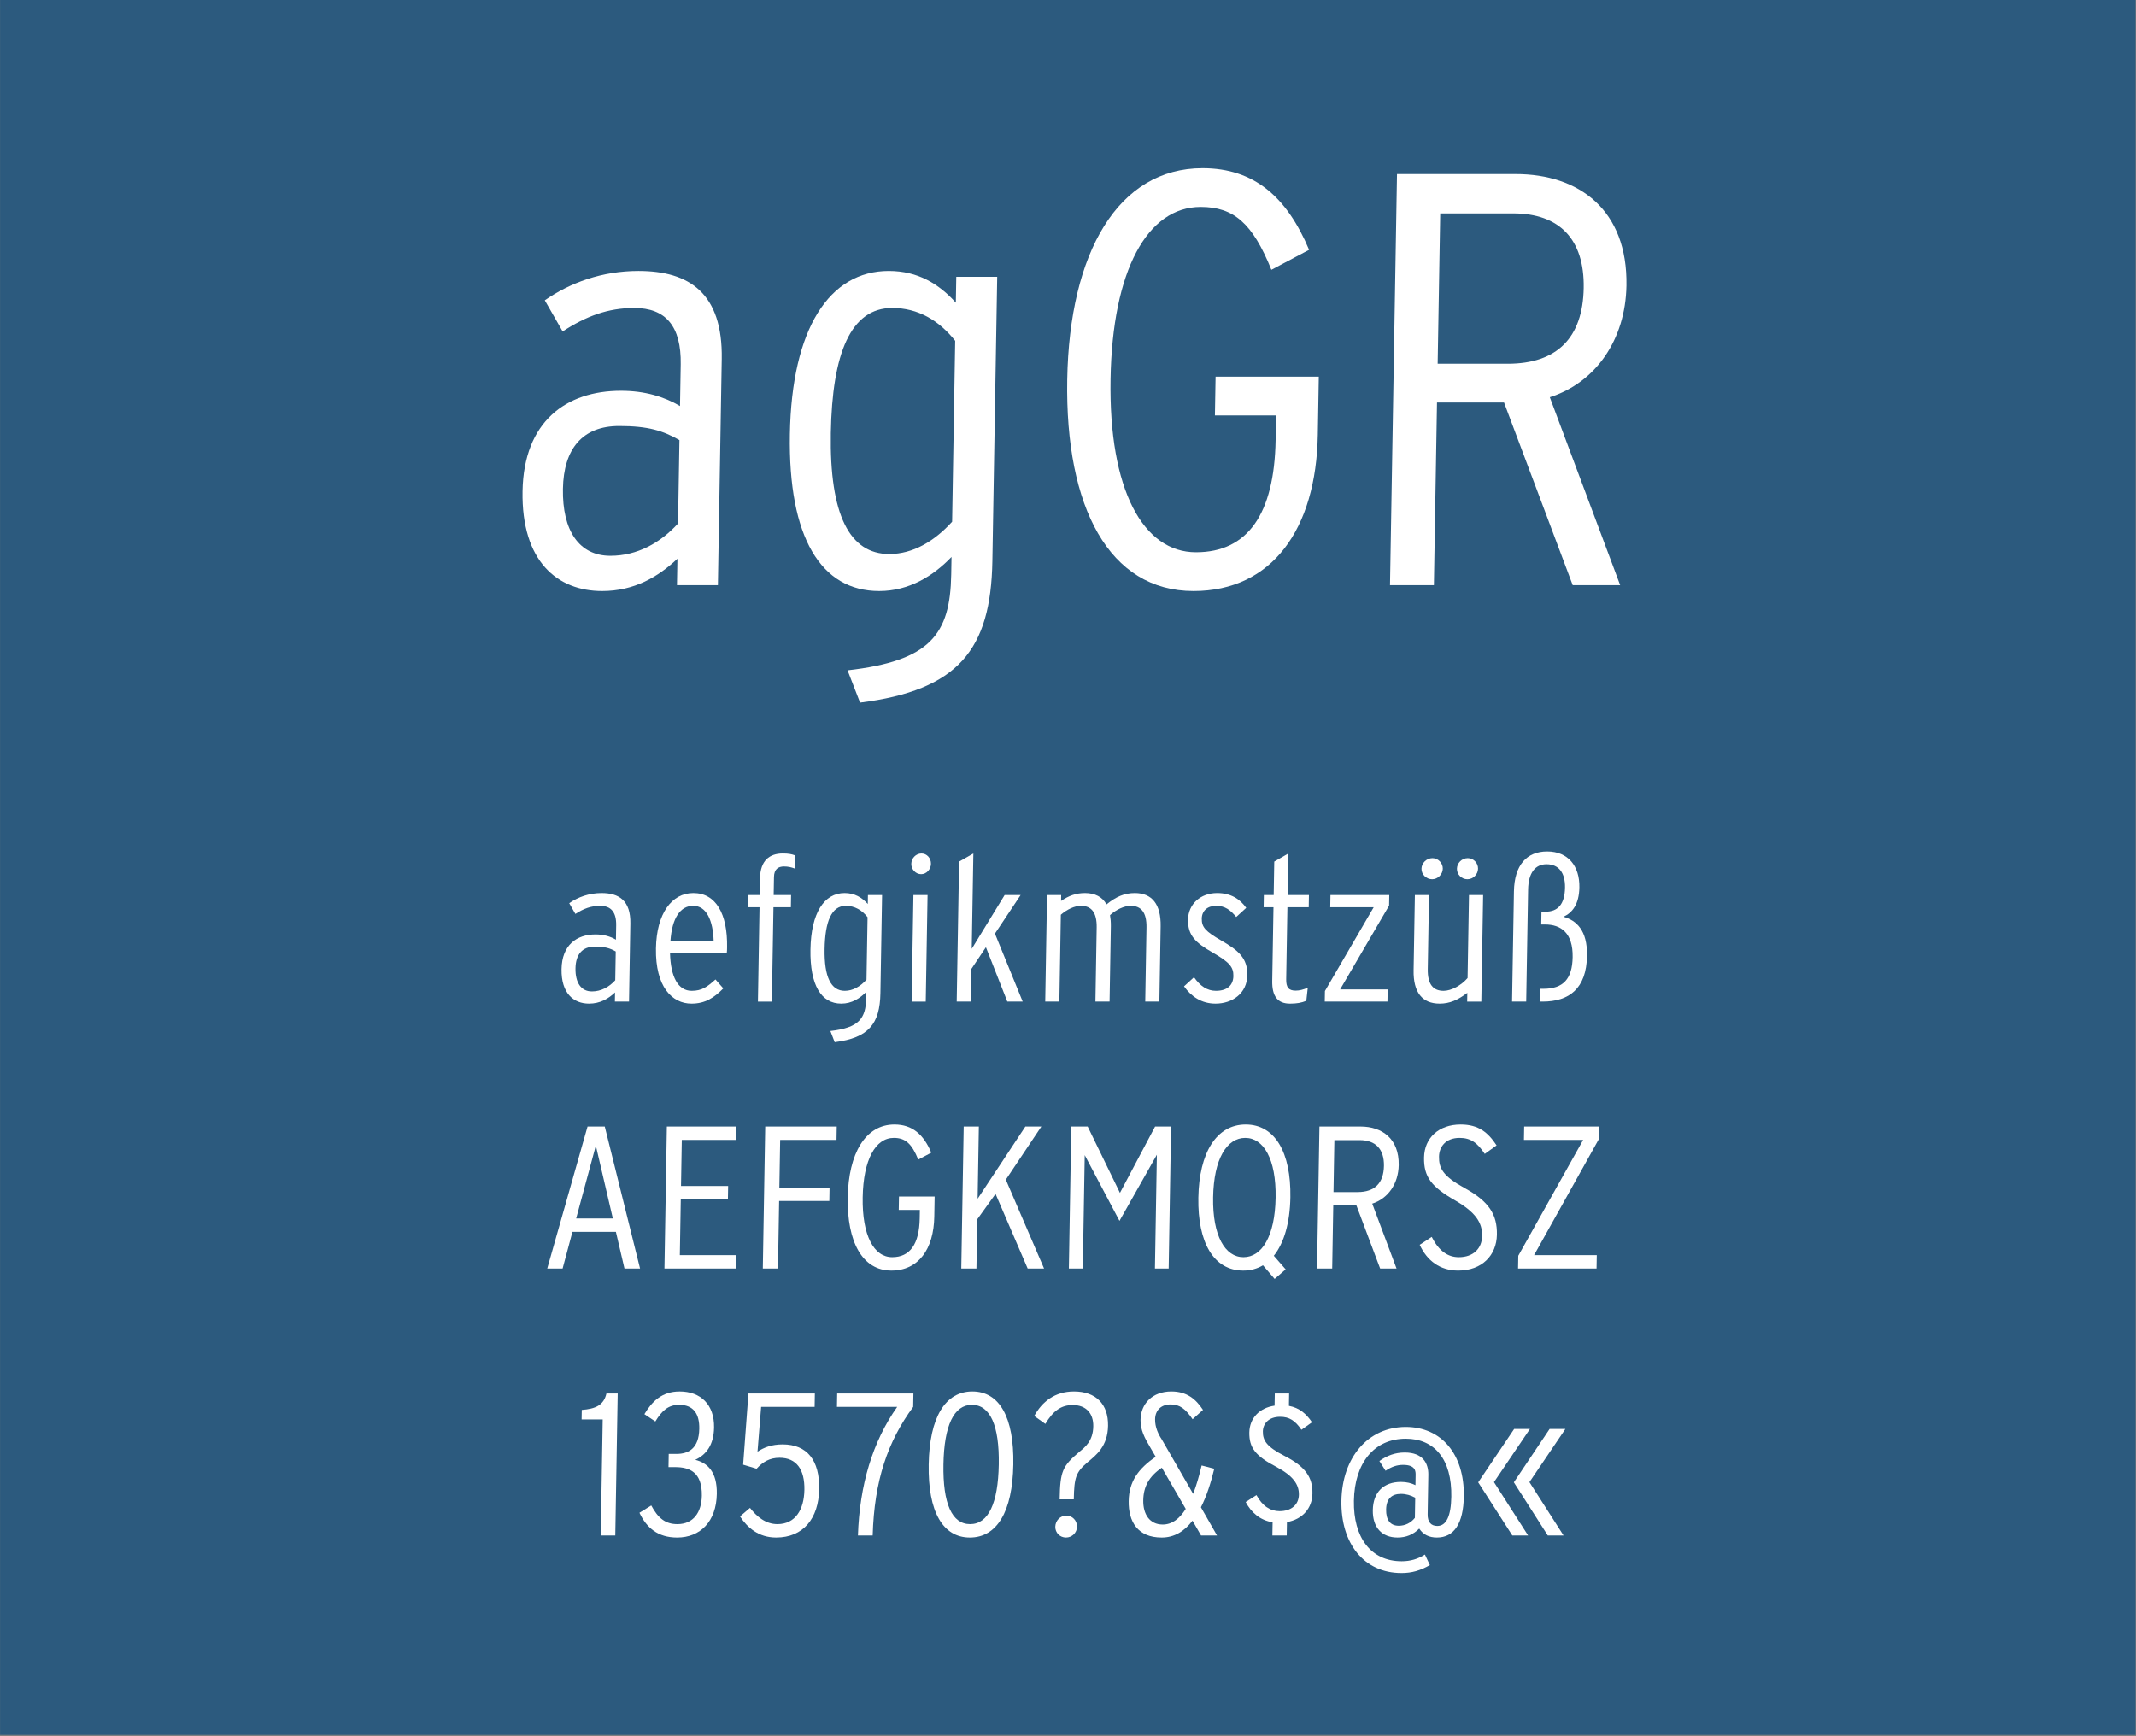 <?xml version="1.0" encoding="UTF-8" standalone="no"?><!DOCTYPE svg PUBLIC "-//W3C//DTD SVG 1.1//EN" "http://www.w3.org/Graphics/SVG/1.1/DTD/svg11.dtd"><svg width="100%" height="100%" viewBox="0 0 1667 1355" version="1.1" xmlns="http://www.w3.org/2000/svg" xmlns:xlink="http://www.w3.org/1999/xlink" xml:space="preserve" xmlns:serif="http://www.serif.com/" style="fill-rule:evenodd;clip-rule:evenodd;stroke-linejoin:round;stroke-miterlimit:2;"><rect x="0" y="0" width="1667" height="1355" fill="#808080" stroke="none"/><g id="Schrift"><rect id="HG" x="0.058" y="0" width="1666.61" height="1354.06" style="fill:#23567e;fill-opacity:0.9;fill-rule:nonzero;"/><g id="schriftfamilie" transform="matrix(4.167,0,0,4.167,-213.857,-43.662)"><g transform="matrix(1.01,0,-0.017,1,0.658,0)"><g transform="matrix(110,0,0,110,143.837,120.079)"><path d="M0.234,-0.535c-0.061,0 -0.115,0.02 -0.157,0.05l0.031,0.053c0.039,-0.026 0.076,-0.04 0.12,-0.04c0.053,0 0.08,0.031 0.08,0.096l0,0.071c-0.027,-0.016 -0.06,-0.026 -0.1,-0.026c-0.092,0 -0.163,0.052 -0.163,0.171c0,0.12 0.062,0.17 0.137,0.17c0.054,-0 0.094,-0.024 0.126,-0.055l0,0.045l0.069,-0l0,-0.385c0,-0.112 -0.057,-0.15 -0.143,-0.15Zm-0.039,0.485c-0.053,0 -0.082,-0.043 -0.082,-0.114c0,-0.068 0.031,-0.107 0.093,-0.107c0.049,0 0.074,0.008 0.102,0.024l0,0.142c-0.029,0.033 -0.068,0.055 -0.113,0.055Z" style="fill:#fff;fill-rule:nonzero;"/></g><g transform="matrix(110,0,0,110,193.117,120.079)"><path d="M0.322,-0.481c-0.029,-0.032 -0.065,-0.054 -0.114,-0.054c-0.1,0 -0.162,0.098 -0.162,0.278c-0,0.176 0.057,0.267 0.155,0.267c0.051,-0 0.091,-0.026 0.121,-0.058l0,0.03c0,0.102 -0.033,0.147 -0.172,0.163l0.022,0.055c0.165,-0.021 0.219,-0.09 0.219,-0.241l0,-0.484l-0.069,-0l0,0.044Zm-0.105,0.428c-0.067,-0 -0.102,-0.067 -0.102,-0.206c-0,-0.136 0.03,-0.213 0.1,-0.213c0.043,-0 0.079,0.021 0.107,0.056l0,0.308c-0.029,0.033 -0.065,0.055 -0.105,0.055Z" style="fill:#fff;fill-rule:nonzero;"/></g><g transform="matrix(110,0,0,110,243.717,120.079)"><path d="M0.302,-0.289l0.103,0l0,0.042c0,0.126 -0.044,0.191 -0.131,0.191c-0.089,-0 -0.149,-0.106 -0.149,-0.295c-0,-0.185 0.057,-0.293 0.147,-0.293c0.056,-0 0.088,0.028 0.121,0.107l0.063,-0.034c-0.039,-0.09 -0.095,-0.139 -0.182,-0.139c-0.142,0 -0.222,0.143 -0.222,0.36c-0,0.218 0.077,0.36 0.219,0.36c0.132,-0 0.205,-0.105 0.205,-0.266l0,-0.099l-0.174,0l-0,0.066Z" style="fill:#fff;fill-rule:nonzero;"/></g><g transform="matrix(110,0,0,110,301.797,120.079)"><path d="M0.464,-0.51c0,-0.129 -0.083,-0.19 -0.19,-0.19l-0.2,-0l-0,0.7l0.074,-0l-0,-0.311l0.113,-0l0.121,0.311l0.08,-0l-0.124,-0.32c0.077,-0.025 0.126,-0.098 0.126,-0.19Zm-0.193,-0.123c0.078,-0 0.121,0.044 0.121,0.127c0,0.085 -0.043,0.129 -0.126,0.129l-0.118,-0l-0,-0.256l0.123,-0Z" style="fill:#fff;fill-rule:nonzero;"/></g></g><g transform="matrix(1.01,0,-0.017,1,1.912,0)"><g transform="matrix(38,0,0,38,154.572,198.079)"><path d="M0.234,-0.535c-0.061,0 -0.115,0.02 -0.157,0.05l0.031,0.053c0.039,-0.026 0.076,-0.04 0.12,-0.04c0.053,0 0.08,0.031 0.08,0.096l0,0.071c-0.027,-0.016 -0.06,-0.026 -0.1,-0.026c-0.092,0 -0.163,0.052 -0.163,0.171c0,0.12 0.062,0.17 0.137,0.17c0.054,-0 0.094,-0.024 0.126,-0.055l0,0.045l0.069,-0l0,-0.385c0,-0.112 -0.057,-0.15 -0.143,-0.15Zm-0.039,0.485c-0.053,0 -0.082,-0.043 -0.082,-0.114c0,-0.068 0.031,-0.107 0.093,-0.107c0.049,0 0.074,0.008 0.102,0.024l0,0.142c-0.029,0.033 -0.068,0.055 -0.113,0.055Z" style="fill:#fff;fill-rule:nonzero;"/></g><g transform="matrix(38,0,0,38,171.976,198.079)"><path d="M0.393,-0.268c0,-0.164 -0.059,-0.267 -0.169,-0.267c-0.106,0 -0.178,0.101 -0.178,0.273c-0,0.189 0.083,0.272 0.178,0.272c0.067,-0 0.11,-0.029 0.154,-0.075l-0.039,-0.044c-0.039,0.036 -0.065,0.056 -0.115,0.056c-0.067,-0 -0.104,-0.069 -0.109,-0.186l0.277,-0c0.001,-0.009 0.001,-0.017 0.001,-0.029Zm-0.169,-0.204c0.066,0 0.098,0.073 0.103,0.174l-0.211,0c0.006,-0.117 0.047,-0.174 0.108,-0.174Z" style="fill:#fff;fill-rule:nonzero;"/></g><g transform="matrix(38,0,0,38,189.228,198.079)"><path d="M0.21,-0.666c0.02,0 0.037,0.004 0.052,0.01l0,-0.065c-0.016,-0.006 -0.032,-0.009 -0.059,-0.009c-0.065,0 -0.109,0.035 -0.109,0.122l-0,0.083l-0.057,0l-0,0.06l0.057,0l-0,0.465l0.068,0l-0,-0.465l0.085,0l-0,-0.06l-0.085,0l-0,-0.089c-0,-0.039 0.02,-0.052 0.048,-0.052Z" style="fill:#fff;fill-rule:nonzero;"/></g><g transform="matrix(38,0,0,38,200.628,198.079)"><path d="M0.322,-0.481c-0.029,-0.032 -0.065,-0.054 -0.114,-0.054c-0.1,0 -0.162,0.098 -0.162,0.278c-0,0.176 0.057,0.267 0.155,0.267c0.051,-0 0.091,-0.026 0.121,-0.058l0,0.03c0,0.102 -0.033,0.147 -0.172,0.163l0.022,0.055c0.165,-0.021 0.219,-0.09 0.219,-0.241l0,-0.484l-0.069,-0l0,0.044Zm-0.105,0.428c-0.067,-0 -0.102,-0.067 -0.102,-0.206c-0,-0.136 0.03,-0.213 0.1,-0.213c0.043,-0 0.079,0.021 0.107,0.056l0,0.308c-0.029,0.033 -0.065,0.055 -0.105,0.055Z" style="fill:#fff;fill-rule:nonzero;"/></g><g transform="matrix(38,0,0,38,218.488,198.079)"><path d="M0.11,-0.628c0.026,0 0.047,-0.024 0.047,-0.051c0,-0.028 -0.021,-0.051 -0.047,-0.051c-0.027,0 -0.049,0.023 -0.049,0.051c0,0.027 0.022,0.051 0.049,0.051Zm0.033,0.628l0,-0.525l-0.069,0l-0,0.525l0.069,-0Z" style="fill:#fff;fill-rule:nonzero;"/></g><g transform="matrix(38,0,0,38,227.038,198.079)"><path d="M0.391,-0l-0.141,-0.335l0.122,-0.19l-0.078,0l-0.156,0.265l0,-0.47l-0.069,0.04l0,0.69l0.069,-0l0,-0.161l0.069,-0.107l0.109,0.268l0.075,-0Z" style="fill:#fff;fill-rule:nonzero;"/></g><g transform="matrix(38,0,0,38,243.378,198.079)"><path d="M0.499,-0.535c-0.051,0 -0.091,0.018 -0.137,0.056c-0.021,-0.037 -0.057,-0.056 -0.106,-0.056c-0.043,0 -0.079,0.013 -0.116,0.039l0,-0.029l-0.069,0l0,0.525l0.069,-0l0,-0.428c0.029,-0.026 0.066,-0.044 0.097,-0.044c0.051,-0 0.079,0.032 0.079,0.107l0,0.365l0.069,-0l0,-0.371c0,-0.02 -0.002,-0.039 -0.005,-0.055c0.029,-0.027 0.068,-0.046 0.1,-0.046c0.051,-0 0.079,0.032 0.079,0.107l0,0.365l0.069,-0l0,-0.371c0,-0.109 -0.045,-0.164 -0.129,-0.164Z" style="fill:#fff;fill-rule:nonzero;"/></g><g transform="matrix(38,0,0,38,270.32,198.079)"><path d="M0.193,0.01c0.082,0 0.153,-0.05 0.153,-0.14c0,-0.084 -0.045,-0.122 -0.13,-0.171c-0.078,-0.045 -0.097,-0.066 -0.097,-0.108c0,-0.038 0.026,-0.063 0.069,-0.063c0.044,0 0.07,0.021 0.099,0.055l0.048,-0.045c-0.031,-0.043 -0.076,-0.073 -0.143,-0.073c-0.082,0 -0.14,0.055 -0.14,0.131c0,0.079 0.039,0.114 0.124,0.163c0.082,0.047 0.102,0.071 0.102,0.115c0,0.044 -0.027,0.073 -0.084,0.073c-0.042,0 -0.077,-0.023 -0.108,-0.067l-0.048,0.045c0.036,0.05 0.087,0.085 0.155,0.085Z" style="fill:#fff;fill-rule:nonzero;"/></g><g transform="matrix(38,0,0,38,285.292,198.079)"><path d="M0.189,-0.054c-0.034,0 -0.047,-0.016 -0.047,-0.056l0,-0.355l0.104,-0l-0,-0.06l-0.104,-0l0,-0.205l-0.068,0.04l-0,0.165l-0.048,-0l-0,0.06l0.048,-0l-0,0.363c-0,0.076 0.028,0.112 0.089,0.112c0.032,-0 0.055,-0.004 0.079,-0.014l0.006,-0.064c-0.023,0.009 -0.039,0.014 -0.059,0.014Z" style="fill:#fff;fill-rule:nonzero;"/></g><g transform="matrix(38,0,0,38,296.236,198.079)"><path d="M0.063,-0.525l0,0.06l0.212,0l-0.231,0.413l-0,0.052l0.306,-0l0,-0.06l-0.232,-0l0.232,-0.413l0,-0.052l-0.287,0Z" style="fill:#fff;fill-rule:nonzero;"/></g><g transform="matrix(38,0,0,38,311.588,198.079)"><path d="M0.154,-0.603c0.027,0 0.051,-0.024 0.051,-0.052c0,-0.028 -0.024,-0.052 -0.051,-0.052c-0.029,0 -0.053,0.024 -0.053,0.052c-0,0.028 0.024,0.052 0.053,0.052Zm0.172,0c0.028,0 0.051,-0.024 0.051,-0.052c-0,-0.028 -0.023,-0.052 -0.051,-0.052c-0.029,0 -0.052,0.024 -0.052,0.052c-0,0.028 0.023,0.052 0.052,0.052Zm0.009,0.487c-0.03,0.036 -0.078,0.063 -0.116,0.063c-0.051,-0 -0.079,-0.032 -0.079,-0.107l-0,-0.365l-0.069,-0l-0,0.371c-0,0.109 0.045,0.164 0.13,0.164c0.049,-0 0.089,-0.018 0.134,-0.053l-0,0.043l0.069,-0l-0,-0.525l-0.069,-0l-0,0.409Z" style="fill:#fff;fill-rule:nonzero;"/></g><g transform="matrix(38,0,0,38,330.018,198.079)"><path d="M0.313,-0.418c0.042,-0.02 0.075,-0.06 0.075,-0.145c0,-0.105 -0.058,-0.177 -0.16,-0.177c-0.1,0 -0.159,0.067 -0.159,0.197l0,0.543l0.069,-0l0,-0.552c0,-0.083 0.033,-0.125 0.088,-0.125c0.06,-0 0.092,0.043 0.092,0.115c0,0.083 -0.033,0.119 -0.094,0.119l-0.019,-0l0,0.063l0.018,-0c0.079,-0 0.138,0.042 0.138,0.161c-0,0.107 -0.043,0.156 -0.14,0.156l-0.016,-0l0,0.063l0.013,-0c0.13,-0 0.213,-0.064 0.213,-0.226c-0,-0.126 -0.055,-0.174 -0.118,-0.192Z" style="fill:#fff;fill-rule:nonzero;"/></g></g><g transform="matrix(1.01,0,-0.017,1,2.806,0)"><g transform="matrix(38,0,0,38,152.394,248.079)"><path d="M0.487,-0l-0.184,-0.7l-0.084,0l-0.185,0.7l0.075,-0l0.045,-0.181l0.212,0l0.045,0.181l0.076,-0Zm-0.226,-0.606l0.089,0.359l-0.179,0l0.09,-0.359Z" style="fill:#fff;fill-rule:nonzero;"/></g><g transform="matrix(38,0,0,38,172.61,248.079)"><path d="M0.148,-0.342l0.23,0l0,-0.065l-0.23,0l0,-0.227l0.263,0l0,-0.066l-0.337,-0l-0,0.7l0.349,-0l-0,-0.066l-0.275,-0l-0,-0.276Z" style="fill:#fff;fill-rule:nonzero;"/></g><g transform="matrix(38,0,0,38,190.85,248.079)"><path d="M0.423,-0.7l-0.349,0l0,0.7l0.074,-0l0,-0.333l0.245,0l0,-0.065l-0.245,0l0,-0.236l0.275,0l0,-0.066Z" style="fill:#fff;fill-rule:nonzero;"/></g><g transform="matrix(38,0,0,38,207.209,248.079)"><path d="M0.302,-0.289l0.103,0l0,0.042c0,0.126 -0.044,0.191 -0.131,0.191c-0.089,-0 -0.149,-0.106 -0.149,-0.295c-0,-0.185 0.057,-0.293 0.147,-0.293c0.056,-0 0.088,0.028 0.121,0.107l0.063,-0.034c-0.039,-0.09 -0.095,-0.139 -0.182,-0.139c-0.142,0 -0.222,0.143 -0.222,0.36c-0,0.218 0.077,0.36 0.219,0.36c0.132,-0 0.205,-0.105 0.205,-0.266l0,-0.099l-0.174,0l-0,0.066Z" style="fill:#fff;fill-rule:nonzero;"/></g><g transform="matrix(38,0,0,38,227.653,248.079)"><path d="M0.478,-0l-0.194,-0.438l0.169,-0.262l-0.078,-0l-0.227,0.356l-0,-0.356l-0.074,-0l-0,0.7l0.074,-0l-0,-0.243l0.087,-0.125l0.163,0.368l0.08,-0Z" style="fill:#fff;fill-rule:nonzero;"/></g><g transform="matrix(38,0,0,38,247.527,248.079)"><path d="M0.319,-0.373l-0.163,-0.327l-0.08,-0l0,0.7l0.068,-0l0,-0.559l0.175,0.324l0.177,-0.326l-0,0.561l0.067,-0l0,-0.7l-0.078,-0l-0.166,0.327Z" style="fill:#fff;fill-rule:nonzero;"/></g><g transform="matrix(38,0,0,38,272.227,248.079)"><path d="M0.501,-0.351c0,-0.221 -0.081,-0.359 -0.224,-0.359c-0.143,0 -0.225,0.139 -0.225,0.361c-0,0.221 0.081,0.359 0.225,0.359c0.036,-0 0.068,-0.009 0.096,-0.026l0.058,0.067l0.053,-0.047l-0.059,-0.067c0.049,-0.063 0.076,-0.162 0.076,-0.288Zm-0.377,0c0,-0.19 0.062,-0.293 0.152,-0.293c0.089,0 0.153,0.104 0.153,0.295c-0,0.19 -0.062,0.293 -0.152,0.293c-0.089,0 -0.153,-0.104 -0.153,-0.295Z" style="fill:#fff;fill-rule:nonzero;"/></g><g transform="matrix(38,0,0,38,293.621,248.079)"><path d="M0.464,-0.51c0,-0.129 -0.083,-0.19 -0.19,-0.19l-0.2,-0l-0,0.7l0.074,-0l-0,-0.311l0.113,-0l0.121,0.311l0.08,-0l-0.124,-0.32c0.077,-0.025 0.126,-0.098 0.126,-0.19Zm-0.193,-0.123c0.078,-0 0.121,0.044 0.121,0.127c0,0.085 -0.043,0.129 -0.126,0.129l-0.118,-0l-0,-0.256l0.123,-0Z" style="fill:#fff;fill-rule:nonzero;"/></g><g transform="matrix(38,0,0,38,313.647,248.079)"><path d="M0.236,0.01c0.116,0 0.186,-0.075 0.186,-0.177c-0,-0.099 -0.041,-0.164 -0.162,-0.23c-0.107,-0.059 -0.127,-0.098 -0.127,-0.155c0,-0.047 0.03,-0.092 0.099,-0.092c0.054,0 0.087,0.024 0.124,0.079l0.057,-0.042c-0.042,-0.063 -0.089,-0.103 -0.177,-0.103c-0.107,0 -0.176,0.066 -0.176,0.163c0,0.095 0.038,0.144 0.155,0.211c0.101,0.058 0.135,0.11 0.135,0.175c0,0.063 -0.042,0.105 -0.112,0.105c-0.054,0 -0.098,-0.031 -0.134,-0.1l-0.058,0.039c0.037,0.078 0.101,0.127 0.19,0.127Z" style="fill:#fff;fill-rule:nonzero;"/></g><g transform="matrix(38,0,0,38,331.849,248.079)"><path d="M0.067,-0.7l0,0.066l0.289,0l-0.307,0.571l0,0.063l0.383,0l0,-0.066l-0.306,0l0.306,-0.571l0,-0.063l-0.365,0Z" style="fill:#fff;fill-rule:nonzero;"/></g></g><g transform="matrix(1.01,0,-0.017,1,3.611,0)"><g transform="matrix(38,0,0,38,159.246,298.079)"><path d="M0.132,-0.7c-0.012,0.058 -0.052,0.076 -0.119,0.081l0,0.047l0.103,0l0,0.572l0.071,-0l0,-0.7l-0.055,0Z" style="fill:#fff;fill-rule:nonzero;"/></g><g transform="matrix(38,0,0,38,169.772,298.079)"><path d="M0.294,-0.373c0.053,-0.025 0.089,-0.073 0.089,-0.159c0,-0.114 -0.069,-0.178 -0.171,-0.178c-0.086,0 -0.134,0.049 -0.17,0.112l0.054,0.036c0.032,-0.055 0.063,-0.082 0.115,-0.082c0.07,-0 0.1,0.045 0.1,0.118c0,0.097 -0.05,0.124 -0.11,0.124l-0.037,-0l0,0.065l0.032,-0c0.07,-0 0.133,0.024 0.133,0.141c0,0.081 -0.038,0.14 -0.117,0.14c-0.059,-0 -0.095,-0.03 -0.129,-0.092l-0.057,0.036c0.036,0.074 0.092,0.122 0.186,0.122c0.113,-0 0.19,-0.079 0.19,-0.215c0,-0.11 -0.049,-0.153 -0.108,-0.168Z" style="fill:#fff;fill-rule:nonzero;"/></g><g transform="matrix(38,0,0,38,187.67,298.079)"><path d="M0.248,-0.449c-0.053,0 -0.091,0.015 -0.122,0.036l0.014,-0.221l0.261,0l0,-0.066l-0.324,-0l-0.02,0.351l0.066,0.02c0.029,-0.033 0.062,-0.054 0.111,-0.054c0.084,-0 0.124,0.059 0.124,0.158c0,0.096 -0.04,0.169 -0.129,0.169c-0.058,-0 -0.102,-0.038 -0.135,-0.08l-0.048,0.042c0.037,0.055 0.092,0.104 0.178,0.104c0.132,-0 0.206,-0.093 0.206,-0.239c0,-0.141 -0.062,-0.22 -0.182,-0.22Z" style="fill:#fff;fill-rule:nonzero;"/></g><g transform="matrix(38,0,0,38,206.404,298.079)"><path d="M0.017,-0.634l0.294,0c-0.117,0.171 -0.177,0.385 -0.181,0.634l0.072,-0c0.003,-0.271 0.066,-0.464 0.187,-0.634l0,-0.066l-0.372,-0l-0,0.066Z" style="fill:#fff;fill-rule:nonzero;"/></g><g transform="matrix(38,0,0,38,222.304,298.079)"><path d="M0.258,0.01c0.132,0 0.206,-0.127 0.206,-0.36c0,-0.233 -0.074,-0.36 -0.206,-0.36c-0.132,0 -0.207,0.127 -0.207,0.36c0,0.233 0.075,0.36 0.207,0.36Zm0,-0.066c-0.089,-0 -0.135,-0.102 -0.135,-0.294c0,-0.192 0.046,-0.294 0.134,-0.294c0.089,-0 0.136,0.102 0.136,0.294c0,0.192 -0.046,0.294 -0.135,0.294Z" style="fill:#fff;fill-rule:nonzero;"/></g><g transform="matrix(38,0,0,38,242.292,298.079)"><path d="M0.236,-0.178c0,-0.11 0.009,-0.134 0.063,-0.182c0.044,-0.037 0.098,-0.08 0.098,-0.181c0,-0.106 -0.062,-0.169 -0.169,-0.169c-0.094,0 -0.155,0.051 -0.192,0.121l0.055,0.039c0.037,-0.065 0.076,-0.093 0.132,-0.093c0.066,-0 0.102,0.042 0.102,0.105c0,0.073 -0.039,0.103 -0.065,0.125c-0.082,0.071 -0.093,0.095 -0.093,0.235l0.069,-0Zm-0.035,0.188c0.03,-0 0.053,-0.024 0.053,-0.053c0,-0.031 -0.024,-0.055 -0.053,-0.055c-0.03,-0 -0.053,0.025 -0.053,0.055c-0,0.029 0.023,0.053 0.053,0.053Z" style="fill:#fff;fill-rule:nonzero;"/></g><g transform="matrix(38,0,0,38,259.658,298.079)"><path d="M0.4,-0.139c0.026,-0.053 0.046,-0.118 0.062,-0.19l-0.062,-0.016c-0.011,0.051 -0.024,0.099 -0.039,0.14l-0.158,-0.269c-0.017,-0.025 -0.034,-0.06 -0.034,-0.099c-0,-0.043 0.027,-0.073 0.075,-0.073c0.044,0 0.073,0.022 0.108,0.073l0.05,-0.046c-0.036,-0.054 -0.081,-0.091 -0.156,-0.091c-0.092,0 -0.148,0.06 -0.148,0.14c-0,0.049 0.022,0.09 0.048,0.133l0.029,0.049c-0.084,0.059 -0.128,0.122 -0.128,0.218c-0,0.102 0.047,0.18 0.164,0.18c0.061,0 0.11,-0.03 0.149,-0.083l0.043,0.073l0.078,0l-0.081,-0.139Zm-0.185,0.085c-0.064,0 -0.097,-0.051 -0.097,-0.119c0,-0.068 0.026,-0.118 0.088,-0.161l0.12,0.203c-0.029,0.048 -0.065,0.077 -0.111,0.077Z" style="fill:#fff;fill-rule:nonzero;"/></g><g transform="matrix(38,0,0,38,279.532,298.079)"><path d="M0.42,-0.207c0,-0.08 -0.036,-0.132 -0.139,-0.185c-0.088,-0.045 -0.108,-0.076 -0.108,-0.121c0,-0.037 0.026,-0.072 0.083,-0.072c0.045,0 0.074,0.019 0.105,0.064l0.051,-0.037c-0.029,-0.042 -0.062,-0.071 -0.114,-0.081l0,-0.061l-0.07,-0l0,0.06c-0.074,0.011 -0.121,0.062 -0.121,0.132c0,0.076 0.032,0.116 0.135,0.17c0.082,0.044 0.112,0.086 0.112,0.137c0,0.049 -0.035,0.081 -0.093,0.081c-0.045,-0 -0.084,-0.025 -0.114,-0.079l-0.052,0.034c0.028,0.052 0.072,0.09 0.133,0.1l-0,0.065l0.07,-0l-0,-0.066c0.077,-0.014 0.122,-0.069 0.122,-0.141Z" style="fill:#fff;fill-rule:nonzero;"/></g><g transform="matrix(38,0,0,38,299.52,298.079)"><path d="M0.335,0.185c0.051,0 0.091,-0.012 0.138,-0.039l-0.025,-0.052c-0.034,0.022 -0.07,0.033 -0.113,0.033c-0.151,0 -0.238,-0.118 -0.238,-0.298c0,-0.187 0.094,-0.306 0.248,-0.306c0.14,-0 0.227,0.101 0.227,0.286c0,0.096 -0.022,0.144 -0.066,0.144c-0.03,-0 -0.048,-0.019 -0.048,-0.057l0,-0.195c0,-0.057 -0.029,-0.11 -0.117,-0.11c-0.047,-0 -0.086,0.015 -0.123,0.042l0.031,0.048c0.029,-0.02 0.055,-0.029 0.085,-0.029c0.062,-0 0.062,0.033 0.062,0.051l0,0.049c-0.02,-0.01 -0.043,-0.016 -0.071,-0.016c-0.084,0 -0.135,0.05 -0.135,0.139c0,0.085 0.046,0.135 0.123,0.135c0.041,-0 0.076,-0.014 0.105,-0.044c0.02,0.03 0.049,0.044 0.087,0.044c0.084,-0 0.128,-0.069 0.128,-0.202c0,-0.211 -0.117,-0.343 -0.289,-0.343c-0.184,0 -0.308,0.15 -0.308,0.364c-0,0.209 0.115,0.356 0.299,0.356Zm-0.017,-0.233c-0.042,0 -0.063,-0.029 -0.063,-0.08c0,-0.053 0.026,-0.077 0.071,-0.077c0.025,0 0.049,0.007 0.07,0.019l0,0.099c-0.019,0.025 -0.047,0.039 -0.078,0.039Z" style="fill:#fff;fill-rule:nonzero;"/></g><g transform="matrix(38,0,0,38,325.322,298.079)"><path d="M0.271,-0l-0.171,-0.263l0.171,-0.262l-0.077,0l-0.171,0.263l0.171,0.262l0.077,-0Zm0.173,-0l-0.171,-0.263l0.171,-0.262l-0.077,0l-0.17,0.263l0.17,0.262l0.077,-0Z" style="fill:#fff;fill-rule:nonzero;"/></g></g></g></g></svg>
